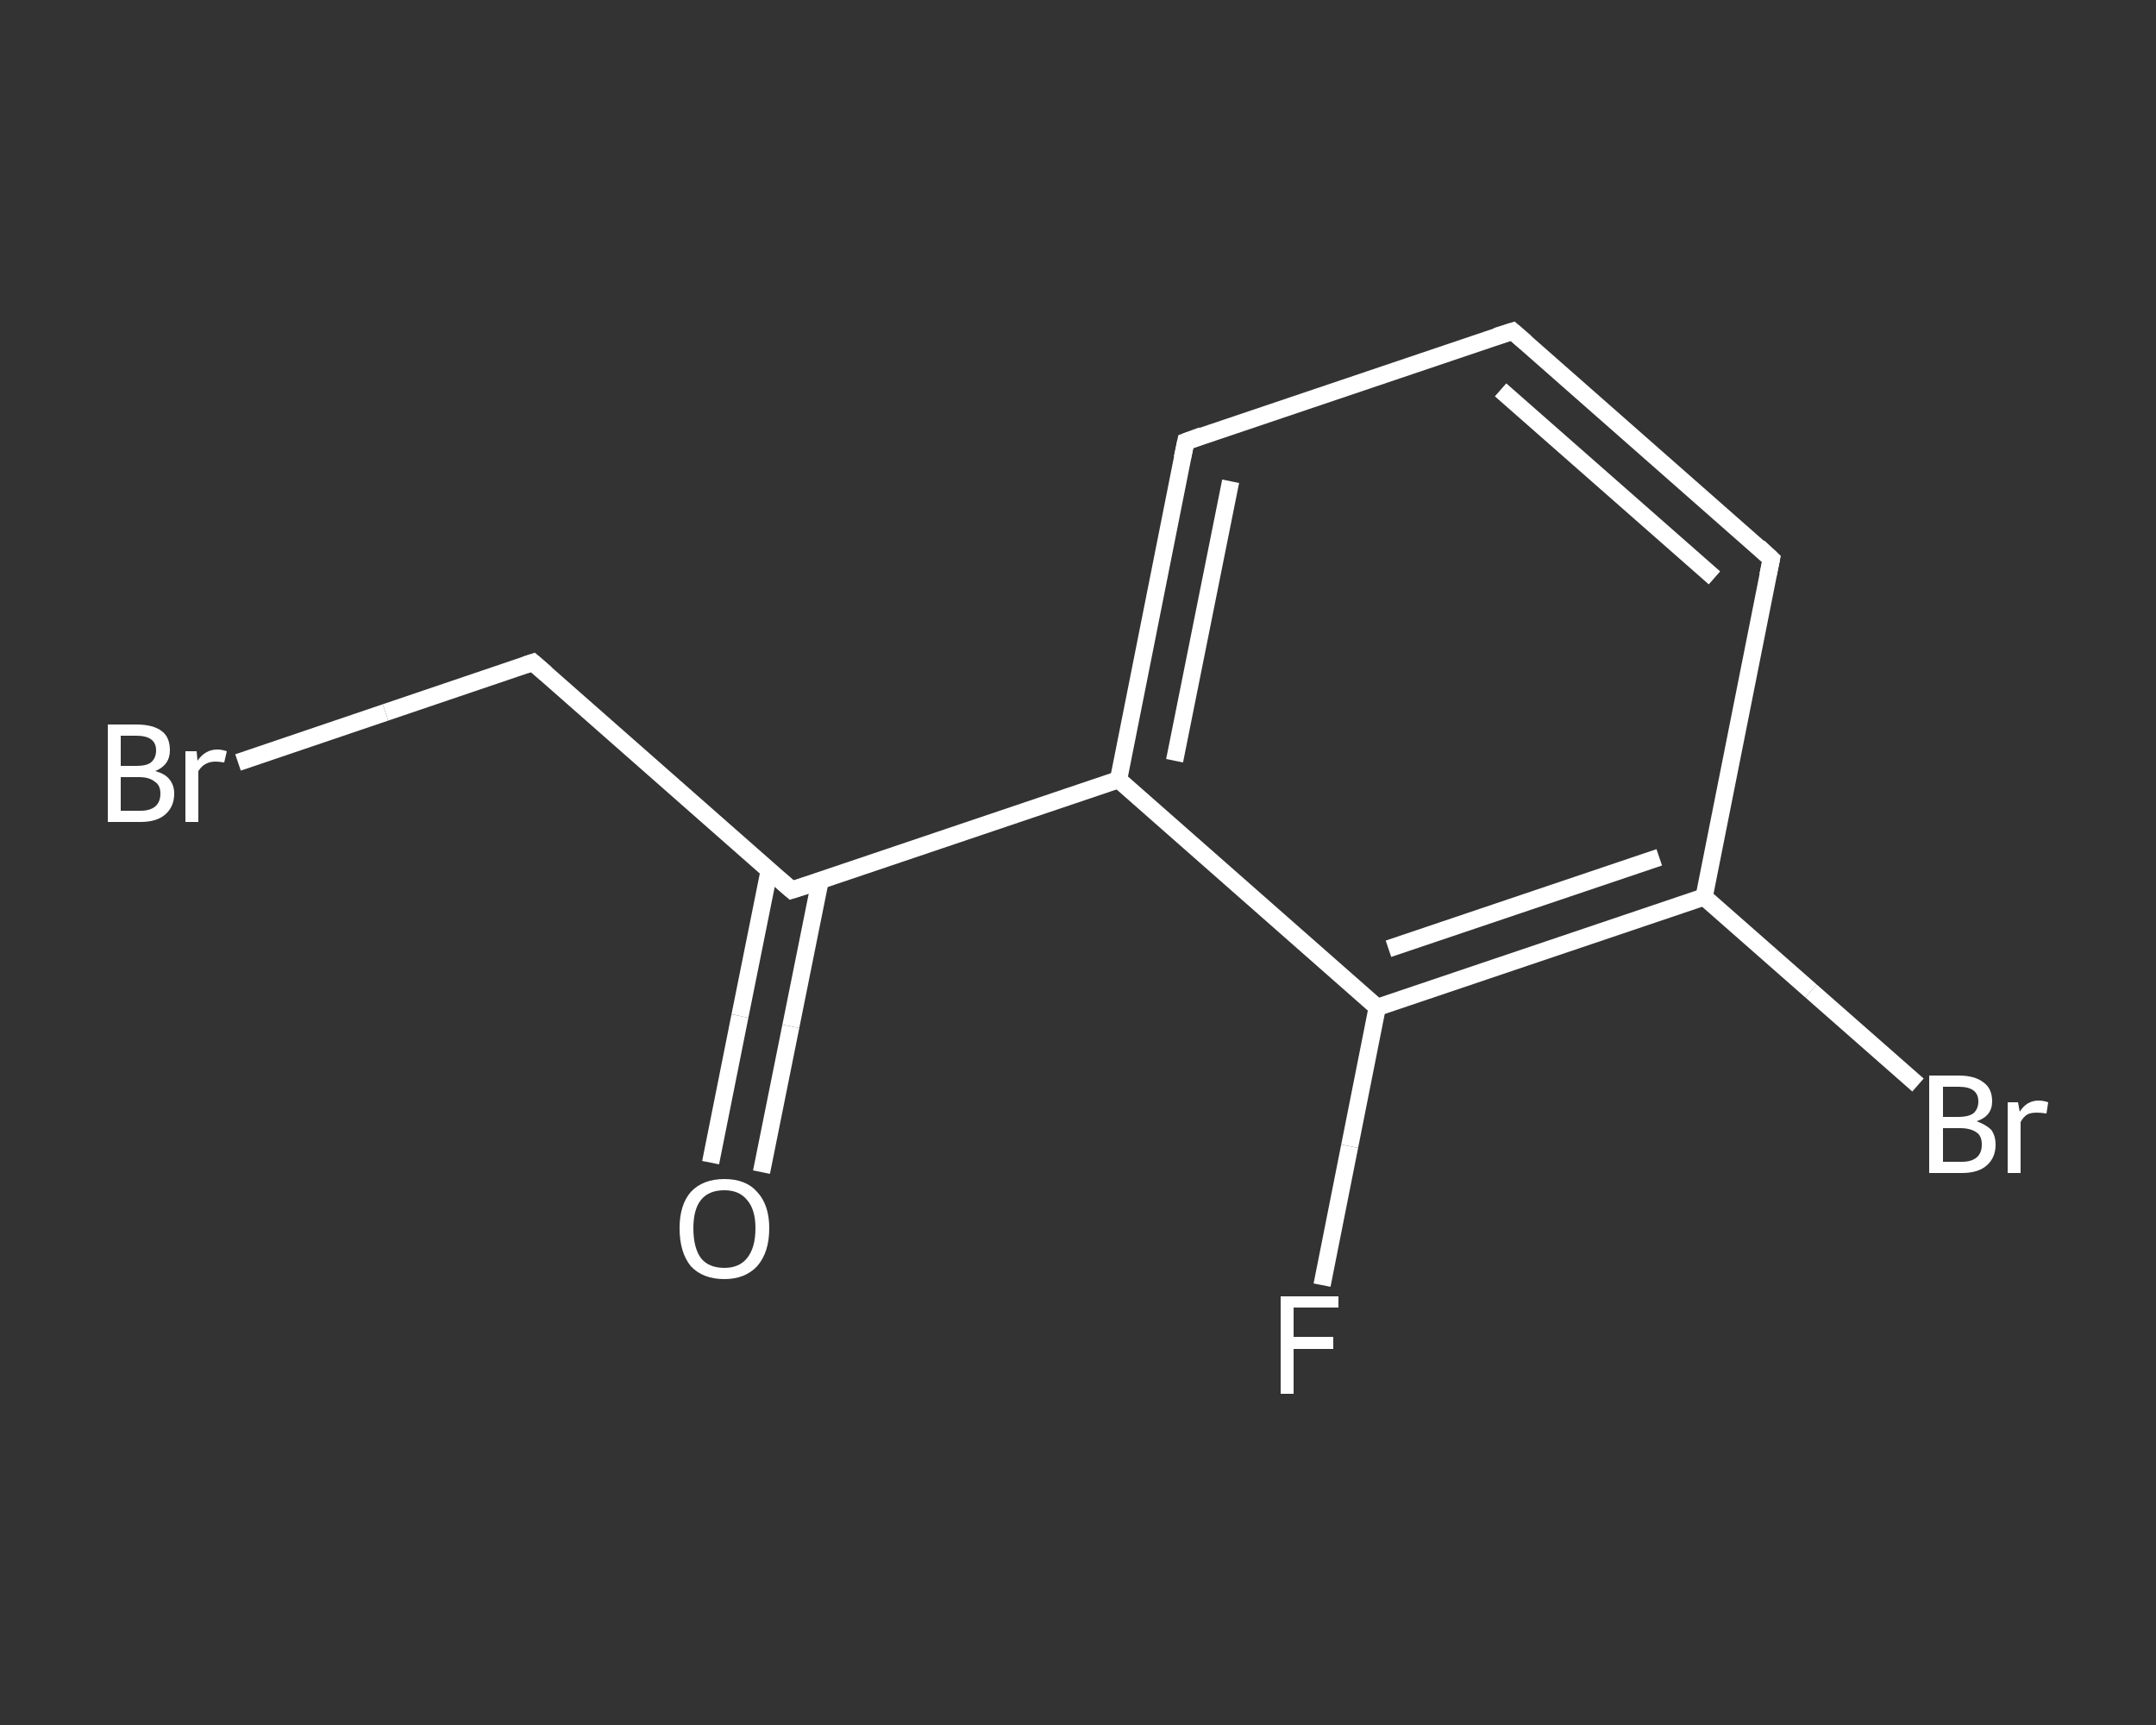 <?xml version='1.0' encoding='iso-8859-1'?>
<svg version='1.1' baseProfile='full'
              xmlns='http://www.w3.org/2000/svg'
                      xmlns:rdkit='http://www.rdkit.org/xml'
                      xmlns:xlink='http://www.w3.org/1999/xlink'
                  xml:space='preserve'
width='250px' height='200px' viewBox='0 0 250 200'>
<rect x="0" y="0" width="250" height="200" fill="#333333" stroke="none"/>
<!-- END OF HEADER -->
<rect style='opacity:1.0;fill:transparent;stroke:none' width='250.0' height='200.0' x='0.0' y='0.0'> </rect>
<path class='bond-0 atom-0 atom-1' d='M 82.4,134.8 L 85.8,117.8' style='fill:none;fill-rule:evenodd;stroke:#FFFFFF;stroke-width:2.0px;stroke-linecap:butt;stroke-linejoin:miter;stroke-opacity:1' />
<path class='bond-0 atom-0 atom-1' d='M 85.8,117.8 L 89.2,100.9' style='fill:none;fill-rule:evenodd;stroke:#FFFFFF;stroke-width:2.0px;stroke-linecap:butt;stroke-linejoin:miter;stroke-opacity:1' />
<path class='bond-0 atom-0 atom-1' d='M 88.3,135.9 L 91.7,119.0' style='fill:none;fill-rule:evenodd;stroke:#FFFFFF;stroke-width:2.0px;stroke-linecap:butt;stroke-linejoin:miter;stroke-opacity:1' />
<path class='bond-0 atom-0 atom-1' d='M 91.7,119.0 L 95.1,102.1' style='fill:none;fill-rule:evenodd;stroke:#FFFFFF;stroke-width:2.0px;stroke-linecap:butt;stroke-linejoin:miter;stroke-opacity:1' />
<path class='bond-1 atom-1 atom-2' d='M 91.8,103.2 L 61.8,76.8' style='fill:none;fill-rule:evenodd;stroke:#FFFFFF;stroke-width:2.0px;stroke-linecap:butt;stroke-linejoin:miter;stroke-opacity:1' />
<path class='bond-2 atom-2 atom-3' d='M 61.8,76.8 L 44.7,82.6' style='fill:none;fill-rule:evenodd;stroke:#FFFFFF;stroke-width:2.0px;stroke-linecap:butt;stroke-linejoin:miter;stroke-opacity:1' />
<path class='bond-2 atom-2 atom-3' d='M 44.7,82.6 L 27.6,88.4' style='fill:none;fill-rule:evenodd;stroke:#FFFFFF;stroke-width:2.0px;stroke-linecap:butt;stroke-linejoin:miter;stroke-opacity:1' />
<path class='bond-3 atom-1 atom-4' d='M 91.8,103.2 L 129.7,90.4' style='fill:none;fill-rule:evenodd;stroke:#FFFFFF;stroke-width:2.0px;stroke-linecap:butt;stroke-linejoin:miter;stroke-opacity:1' />
<path class='bond-4 atom-4 atom-5' d='M 129.7,90.4 L 137.5,51.2' style='fill:none;fill-rule:evenodd;stroke:#FFFFFF;stroke-width:2.0px;stroke-linecap:butt;stroke-linejoin:miter;stroke-opacity:1' />
<path class='bond-4 atom-4 atom-5' d='M 136.2,88.2 L 142.7,55.8' style='fill:none;fill-rule:evenodd;stroke:#FFFFFF;stroke-width:2.0px;stroke-linecap:butt;stroke-linejoin:miter;stroke-opacity:1' />
<path class='bond-5 atom-5 atom-6' d='M 137.5,51.2 L 175.4,38.4' style='fill:none;fill-rule:evenodd;stroke:#FFFFFF;stroke-width:2.0px;stroke-linecap:butt;stroke-linejoin:miter;stroke-opacity:1' />
<path class='bond-6 atom-6 atom-7' d='M 175.4,38.4 L 205.4,64.8' style='fill:none;fill-rule:evenodd;stroke:#FFFFFF;stroke-width:2.0px;stroke-linecap:butt;stroke-linejoin:miter;stroke-opacity:1' />
<path class='bond-6 atom-6 atom-7' d='M 174.0,45.2 L 198.8,67.0' style='fill:none;fill-rule:evenodd;stroke:#FFFFFF;stroke-width:2.0px;stroke-linecap:butt;stroke-linejoin:miter;stroke-opacity:1' />
<path class='bond-7 atom-7 atom-8' d='M 205.4,64.8 L 197.6,104.0' style='fill:none;fill-rule:evenodd;stroke:#FFFFFF;stroke-width:2.0px;stroke-linecap:butt;stroke-linejoin:miter;stroke-opacity:1' />
<path class='bond-8 atom-8 atom-9' d='M 197.6,104.0 L 210.0,114.9' style='fill:none;fill-rule:evenodd;stroke:#FFFFFF;stroke-width:2.0px;stroke-linecap:butt;stroke-linejoin:miter;stroke-opacity:1' />
<path class='bond-8 atom-8 atom-9' d='M 210.0,114.9 L 222.4,125.8' style='fill:none;fill-rule:evenodd;stroke:#FFFFFF;stroke-width:2.0px;stroke-linecap:butt;stroke-linejoin:miter;stroke-opacity:1' />
<path class='bond-9 atom-8 atom-10' d='M 197.6,104.0 L 159.7,116.8' style='fill:none;fill-rule:evenodd;stroke:#FFFFFF;stroke-width:2.0px;stroke-linecap:butt;stroke-linejoin:miter;stroke-opacity:1' />
<path class='bond-9 atom-8 atom-10' d='M 192.4,99.4 L 161.0,110.0' style='fill:none;fill-rule:evenodd;stroke:#FFFFFF;stroke-width:2.0px;stroke-linecap:butt;stroke-linejoin:miter;stroke-opacity:1' />
<path class='bond-10 atom-10 atom-11' d='M 159.7,116.8 L 156.5,132.9' style='fill:none;fill-rule:evenodd;stroke:#FFFFFF;stroke-width:2.0px;stroke-linecap:butt;stroke-linejoin:miter;stroke-opacity:1' />
<path class='bond-10 atom-10 atom-11' d='M 156.5,132.9 L 153.3,149.0' style='fill:none;fill-rule:evenodd;stroke:#FFFFFF;stroke-width:2.0px;stroke-linecap:butt;stroke-linejoin:miter;stroke-opacity:1' />
<path class='bond-11 atom-10 atom-4' d='M 159.7,116.8 L 129.7,90.4' style='fill:none;fill-rule:evenodd;stroke:#FFFFFF;stroke-width:2.0px;stroke-linecap:butt;stroke-linejoin:miter;stroke-opacity:1' />
<path d='M 90.3,101.9 L 91.8,103.2 L 93.7,102.6' style='fill:none;stroke:#FFFFFF;stroke-width:2.0px;stroke-linecap:butt;stroke-linejoin:miter;stroke-opacity:1;' />
<path d='M 63.3,78.1 L 61.8,76.8 L 60.9,77.1' style='fill:none;stroke:#FFFFFF;stroke-width:2.0px;stroke-linecap:butt;stroke-linejoin:miter;stroke-opacity:1;' />
<path d='M 137.1,53.1 L 137.5,51.2 L 139.4,50.5' style='fill:none;stroke:#FFFFFF;stroke-width:2.0px;stroke-linecap:butt;stroke-linejoin:miter;stroke-opacity:1;' />
<path d='M 173.5,39.0 L 175.4,38.4 L 176.9,39.7' style='fill:none;stroke:#FFFFFF;stroke-width:2.0px;stroke-linecap:butt;stroke-linejoin:miter;stroke-opacity:1;' />
<path d='M 203.9,63.4 L 205.4,64.8 L 205.0,66.7' style='fill:none;stroke:#FFFFFF;stroke-width:2.0px;stroke-linecap:butt;stroke-linejoin:miter;stroke-opacity:1;' />
<path class='atom-0' d='M 78.8 142.4
Q 78.8 139.7, 80.1 138.2
Q 81.5 136.7, 84.0 136.7
Q 86.5 136.7, 87.8 138.2
Q 89.2 139.7, 89.2 142.4
Q 89.2 145.2, 87.8 146.8
Q 86.4 148.3, 84.0 148.3
Q 81.5 148.3, 80.1 146.8
Q 78.8 145.2, 78.8 142.4
M 84.0 147.0
Q 85.7 147.0, 86.6 145.9
Q 87.6 144.7, 87.6 142.4
Q 87.6 140.2, 86.6 139.1
Q 85.7 138.0, 84.0 138.0
Q 82.2 138.0, 81.3 139.1
Q 80.4 140.2, 80.4 142.4
Q 80.4 144.7, 81.3 145.9
Q 82.2 147.0, 84.0 147.0
' fill='#FFFFFF'/>
<path class='atom-3' d='M 18.0 89.4
Q 19.1 89.7, 19.6 90.3
Q 20.2 91.0, 20.2 92.0
Q 20.2 93.5, 19.2 94.4
Q 18.2 95.3, 16.3 95.3
L 12.5 95.3
L 12.5 84.0
L 15.8 84.0
Q 17.8 84.0, 18.8 84.8
Q 19.7 85.5, 19.7 87.0
Q 19.7 88.7, 18.0 89.4
M 14.0 85.3
L 14.0 88.8
L 15.8 88.8
Q 17.0 88.8, 17.5 88.4
Q 18.1 87.9, 18.1 87.0
Q 18.1 85.3, 15.8 85.3
L 14.0 85.3
M 16.3 94.0
Q 17.4 94.0, 18.0 93.5
Q 18.6 93.0, 18.6 92.0
Q 18.6 91.0, 17.9 90.6
Q 17.3 90.1, 16.1 90.1
L 14.0 90.1
L 14.0 94.0
L 16.3 94.0
' fill='#FFFFFF'/>
<path class='atom-3' d='M 22.8 87.1
L 22.9 88.2
Q 23.8 86.9, 25.2 86.9
Q 25.7 86.9, 26.3 87.1
L 26.0 88.4
Q 25.3 88.3, 25.0 88.3
Q 24.3 88.3, 23.8 88.6
Q 23.4 88.8, 23.0 89.4
L 23.0 95.3
L 21.5 95.3
L 21.5 87.1
L 22.8 87.1
' fill='#FFFFFF'/>
<path class='atom-9' d='M 229.2 130.0
Q 230.3 130.4, 230.9 131.0
Q 231.4 131.7, 231.4 132.7
Q 231.4 134.2, 230.4 135.1
Q 229.4 136.0, 227.5 136.0
L 223.7 136.0
L 223.7 124.7
L 227.1 124.7
Q 229.0 124.7, 230.0 125.5
Q 231.0 126.2, 231.0 127.7
Q 231.0 129.4, 229.2 130.0
M 225.3 126.0
L 225.3 129.5
L 227.1 129.5
Q 228.2 129.5, 228.8 129.1
Q 229.4 128.6, 229.4 127.7
Q 229.4 126.0, 227.1 126.0
L 225.3 126.0
M 227.5 134.7
Q 228.6 134.7, 229.2 134.2
Q 229.8 133.7, 229.8 132.7
Q 229.8 131.7, 229.2 131.3
Q 228.5 130.8, 227.3 130.8
L 225.3 130.8
L 225.3 134.7
L 227.5 134.7
' fill='#FFFFFF'/>
<path class='atom-9' d='M 234.0 127.8
L 234.2 128.9
Q 235.0 127.6, 236.4 127.6
Q 236.9 127.6, 237.5 127.8
L 237.3 129.1
Q 236.6 129.0, 236.2 129.0
Q 235.5 129.0, 235.1 129.2
Q 234.6 129.5, 234.3 130.1
L 234.3 136.0
L 232.8 136.0
L 232.8 127.8
L 234.0 127.8
' fill='#FFFFFF'/>
<path class='atom-11' d='M 148.5 150.3
L 155.2 150.3
L 155.2 151.6
L 150.0 151.6
L 150.0 155.0
L 154.6 155.0
L 154.6 156.4
L 150.0 156.4
L 150.0 161.6
L 148.5 161.6
L 148.5 150.3
' fill='#FFFFFF'/>
</svg>
